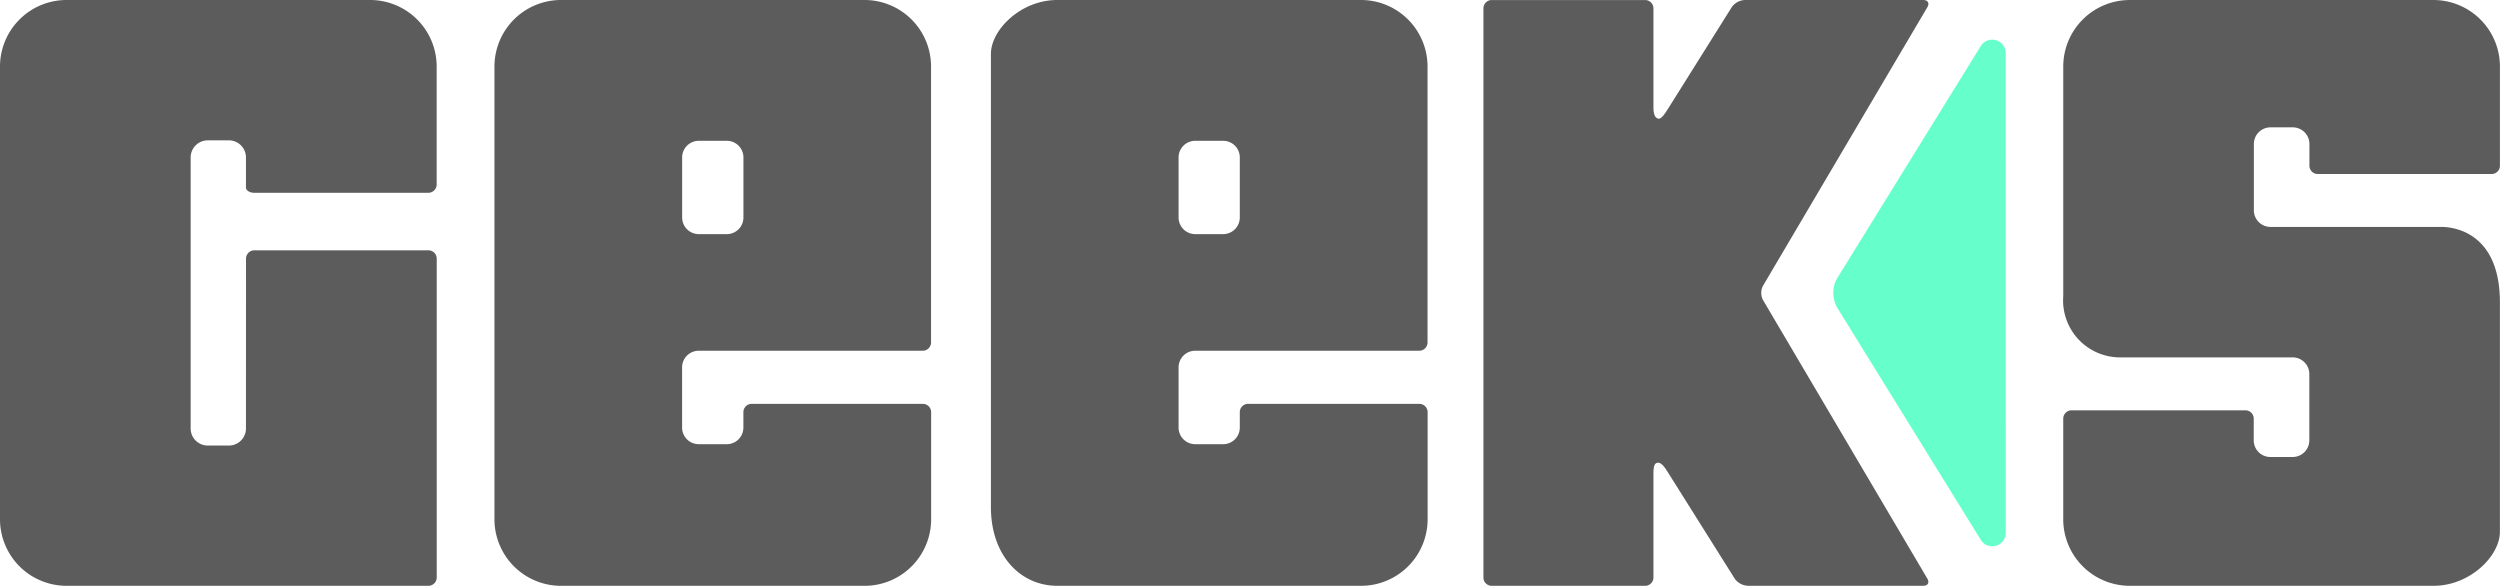 <svg id="logo" xmlns="http://www.w3.org/2000/svg" viewBox="0 0 142.304 33.345">
  <path id="Path_2" data-name="Path 2"
    d="M188.812,53.06v-9.2a.474.474,0,0,1,.474-.471h9.91a.473.473,0,0,1,.472.471V62.015a.473.473,0,0,1-.472.471H178.587a3.789,3.789,0,0,1-3.778-3.779V32.92a3.789,3.789,0,0,1,3.778-3.779h17.3a3.789,3.789,0,0,1,3.778,3.779v6.721a.475.475,0,0,1-.472.474h-9.91c-.261,0-.474-.136-.474-.3V38.1a.972.972,0,0,0-.97-.97h-1.207a.973.973,0,0,0-.97.97V53.532a.971.971,0,0,0,.97.97h1.207a.971.971,0,0,0,.97-.97V44.276"
    transform="translate(-174.809 -29.141)" fill="#5c5c5c"></path>
  <path id="Path_3" data-name="Path 3"
    d="M303.5,46.22a.875.875,0,0,1,0-.812l9.357-15.86c.132-.222.027-.407-.233-.407H302.46a.975.975,0,0,0-.731.394l-3.637,5.8c-.142.217-.365.591-.544.56-.31-.052-.284-.568-.284-.829V29.615a.474.474,0,0,0-.474-.472h-8.732a.473.473,0,0,0-.472.472v32.4a.472.472,0,0,0,.472.471h8.732a.473.473,0,0,0,.474-.471V56.3c0-.258-.018-.668.128-.774.281-.2.557.289.7.508l3.805,6.056a.975.975,0,0,0,.73.394h9.995c.261,0,.365-.182.233-.406Z"
    transform="translate(-203.147 -29.141)" fill="#5c5c5c"></path>
  <path id="Path_4" class="triangle" data-name="Path 4"
    d="M324,32.917a.768.768,0,0,0-1.421-.4L314.394,45.75a1.709,1.709,0,0,0,0,1.64l8.187,13.238a.768.768,0,0,0,1.421-.4Z"
    transform="translate(-209.83 -29.896)" fill="#6fc"></path>
  <path id="Path_5" data-name="Path 5"
    d="M233.482,29.141h-17.3A3.789,3.789,0,0,0,212.4,32.92V58.708a3.789,3.789,0,0,0,3.779,3.779h17.3a3.789,3.789,0,0,0,3.778-3.779V52.6a.473.473,0,0,0-.472-.471h-9.743a.473.473,0,0,0-.472.471v.882a.947.947,0,0,1-.945.943h-1.6a.947.947,0,0,1-.944-.943V50.049a.946.946,0,0,1,.944-.943h12.755a.474.474,0,0,0,.472-.474V32.92A3.788,3.788,0,0,0,233.482,29.141Zm-6.909,12.381a.948.948,0,0,1-.945.946h-1.6a.949.949,0,0,1-.944-.946V38.1a.946.946,0,0,1,.944-.944h1.6a.946.946,0,0,1,.945.944Z"
    transform="translate(-184.255 -29.141)" fill="#5c5c5c"></path>
  <path id="Path_6" data-name="Path 6"
    d="M271.219,29.141h-17.3c-2.078,0-3.778,1.7-3.778,3.073V58c0,2.786,1.7,4.486,3.778,4.486h17.3A3.79,3.79,0,0,0,275,58.708V52.6a.473.473,0,0,0-.472-.471H264.78a.474.474,0,0,0-.472.471v.882a.946.946,0,0,1-.945.943h-1.595a.946.946,0,0,1-.944-.943V50.049a.946.946,0,0,1,.944-.943h12.755a.474.474,0,0,0,.472-.474V32.92A3.789,3.789,0,0,0,271.219,29.141Zm-6.911,12.381a.948.948,0,0,1-.945.946h-1.595a.948.948,0,0,1-.944-.946V38.1a.946.946,0,0,1,.944-.944h1.595a.946.946,0,0,1,.945.944Z"
    transform="translate(-193.737 -29.141)" fill="#5c5c5c"></path>
  <path id="Path_7" data-name="Path 7"
    d="M346.151,39.047h9.9a.473.473,0,0,0,.472-.472V32.92a3.787,3.787,0,0,0-3.778-3.777h-17.3a3.787,3.787,0,0,0-3.778,3.777V45.994a3.242,3.242,0,0,0,3.285,3.491h9.775a.948.948,0,0,1,.946.946v3.781a.948.948,0,0,1-.946.943h-1.273a.947.947,0,0,1-.945-.943V52.969a.474.474,0,0,0-.471-.472h-9.9a.475.475,0,0,0-.472.472v5.739a3.789,3.789,0,0,0,3.778,3.779h17.3c2.078,0,3.778-1.7,3.778-3.073V46.358c0-4.042-2.693-4.288-3.289-4.3H343.46a.944.944,0,0,1-.943-.942v-3.78a.947.947,0,0,1,.943-.945h1.274a.948.948,0,0,1,.945.945v1.241A.473.473,0,0,0,346.151,39.047Z"
    transform="translate(-214.223 -29.142)" fill="#5c5c5c"></path>
</svg>